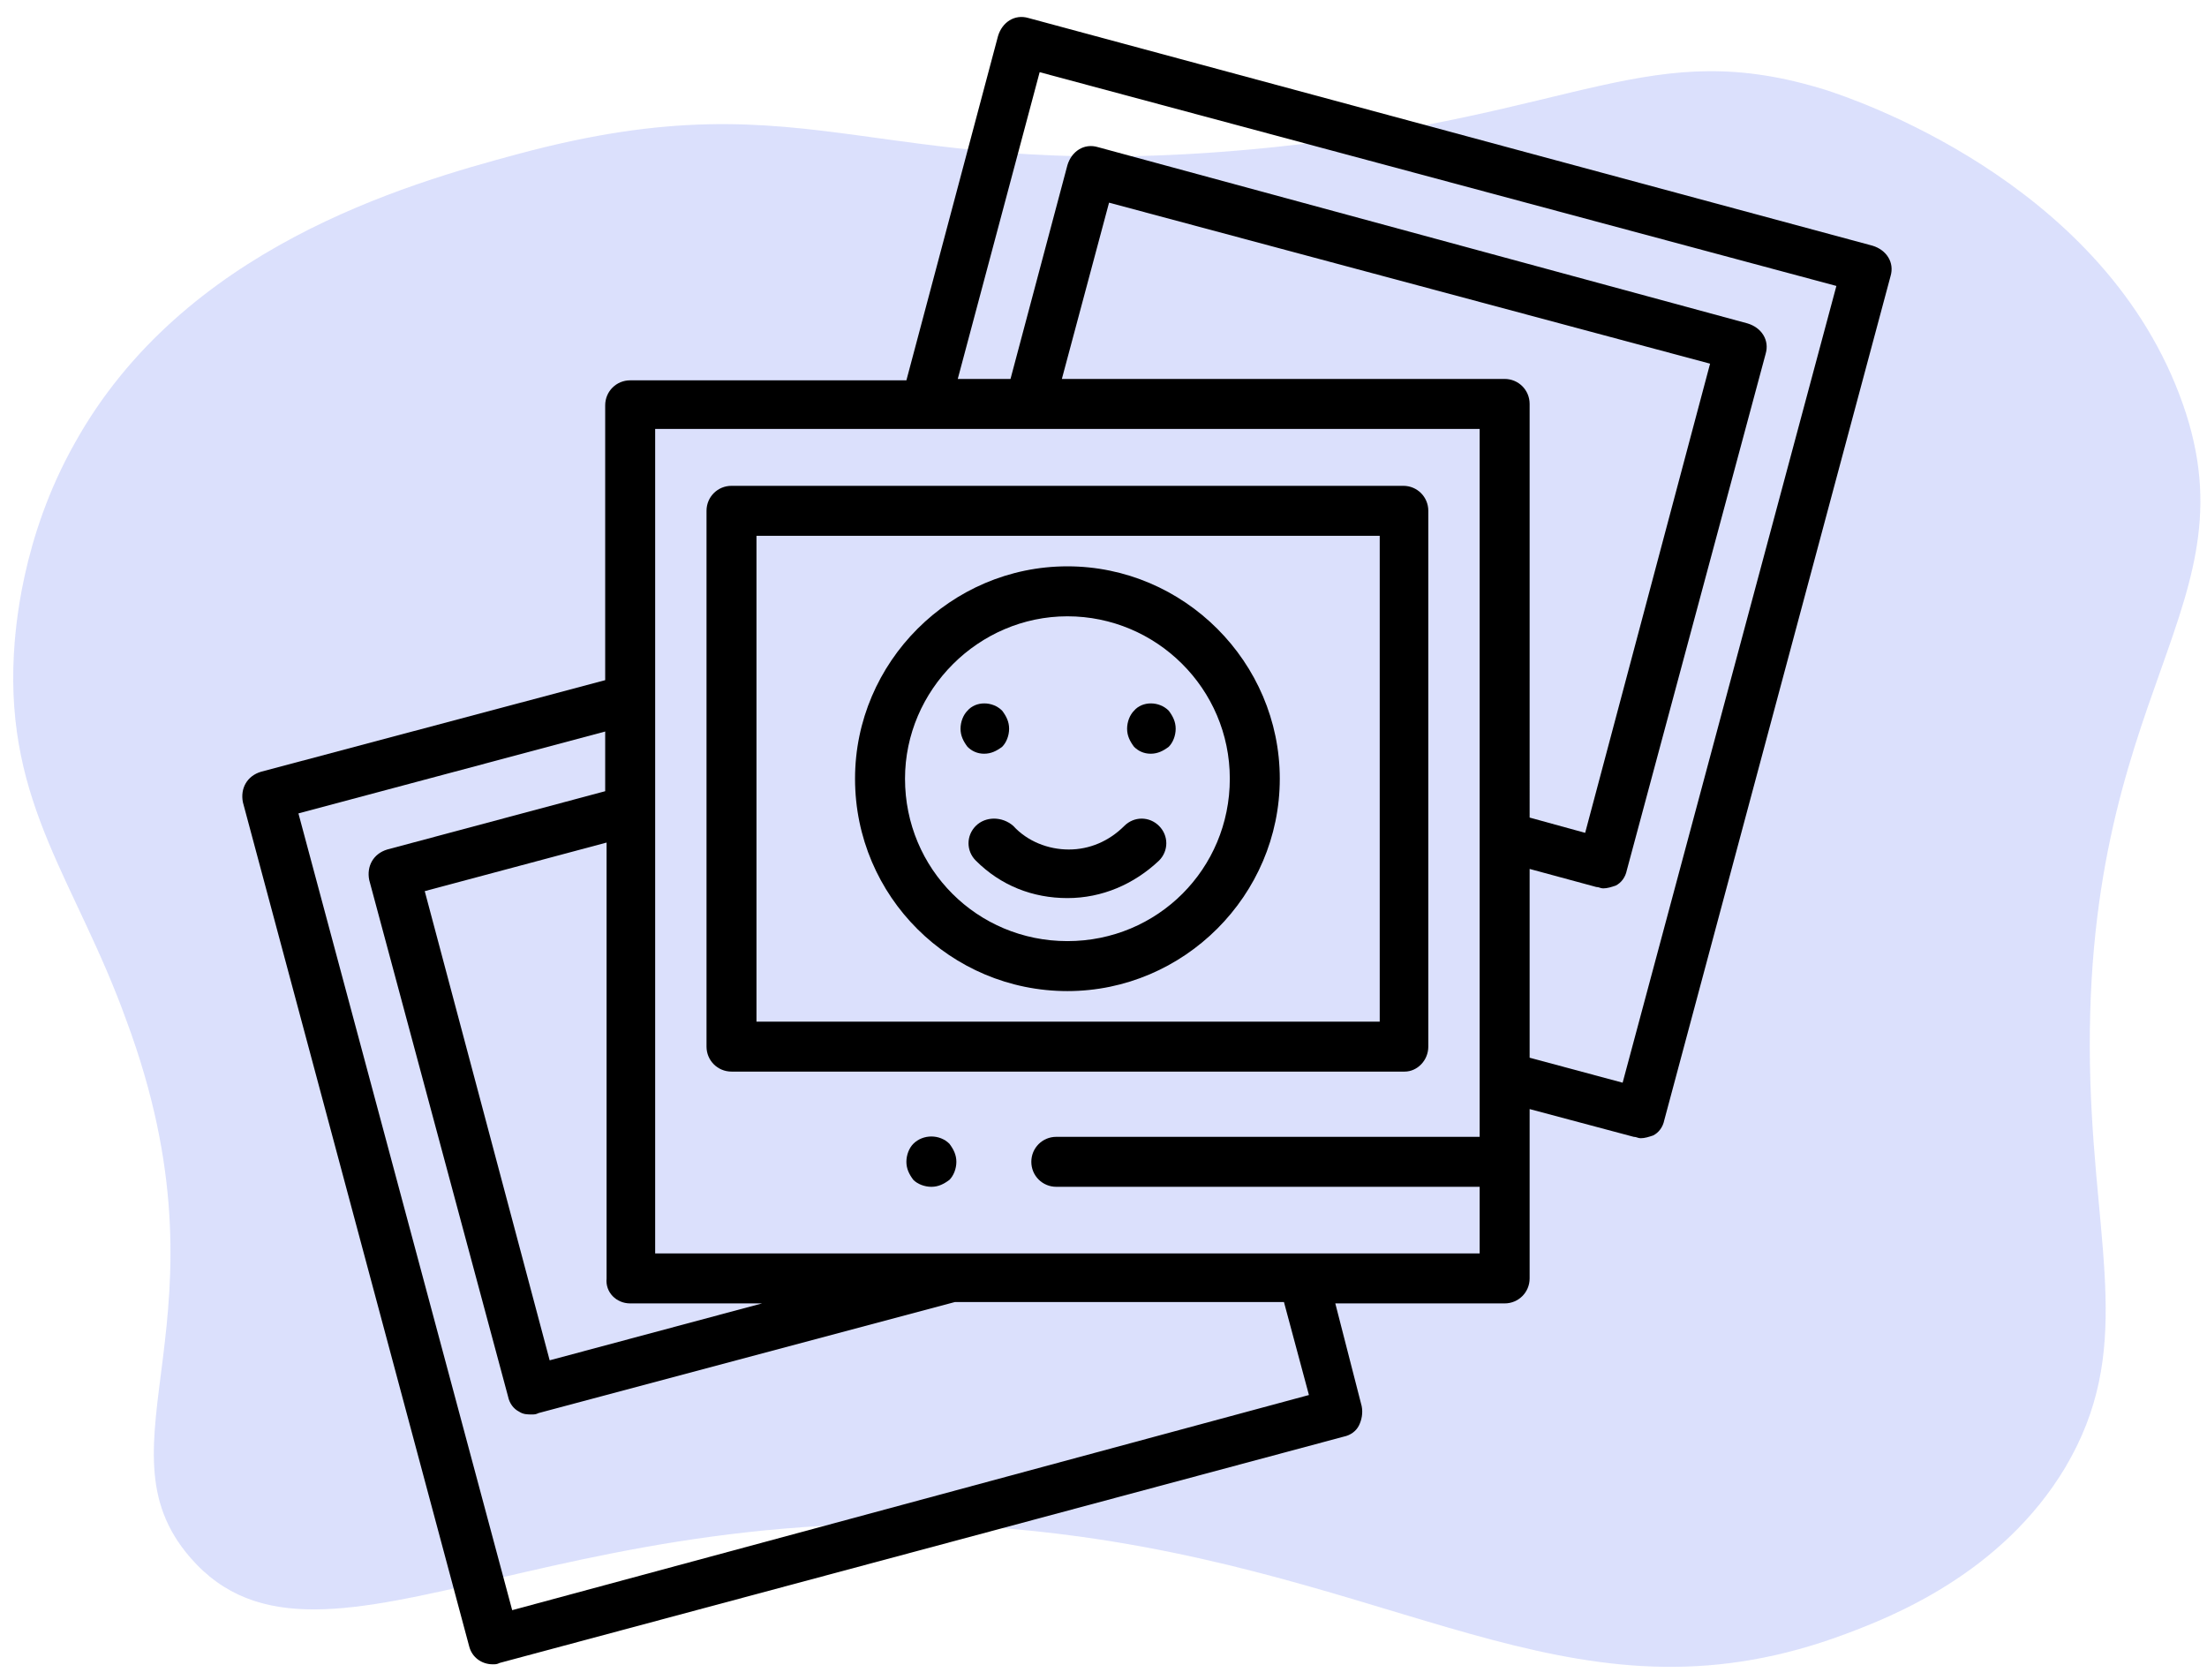 <svg xmlns="http://www.w3.org/2000/svg" viewBox="0 0 159 121" xml:space="preserve"><path d="M77.8 110.7c-36.3-5-54.5 12.6-64.1 1.5C6.6 104 17.1 95 9.1 73.5 5.5 63.5.4 58 1 47.1c.1-1.6.5-8.3 4.4-15.2 7.8-14 23.7-18.6 31.9-20.8 21.9-5.9 25.5 2.5 54.5-.5 22.2-2.3 27-8.1 39.8-4.1 1.8.6 19.5 6.4 25.4 21.9 5.9 15.4-7.3 21-6.4 49.6.4 12.3 3.1 19.4-1.8 27.7-4.6 7.7-12.6 10.8-15.8 12-18.9 7.1-30.7-3.6-55.2-7" style="fill:#3352ef;fill-opacity:.179"/><path d="M65.8 82.4c-.3.3-.5.8-.5 1.3s.2.9.5 1.3c.3.3.8.5 1.3.5s.9-.2 1.3-.5c.3-.3.5-.8.5-1.3s-.2-.9-.5-1.3c-.7-.7-1.9-.7-2.6 0m37.1-7V36.8c0-1-.8-1.8-1.8-1.8H52.7c-1 0-1.8.8-1.8 1.8v38.6c0 1 .8 1.8 1.8 1.8h48.5c.9 0 1.7-.8 1.7-1.8m-3.6-1.8H54.5v-35h44.9v35z"/><path d="M82.9 54.3c.5 0 .9-.2 1.3-.5.3-.3.5-.8.5-1.3s-.2-.9-.5-1.3c-.7-.7-1.9-.7-2.5 0-.3.3-.5.8-.5 1.3s.2.9.5 1.3c.3.3.7.5 1.2.5m-12 0c.5 0 .9-.2 1.3-.5.3-.3.5-.8.5-1.3s-.2-.9-.5-1.3c-.7-.7-1.9-.7-2.5 0-.3.3-.5.8-.5 1.3s.2.9.5 1.3c.3.3.7.5 1.2.5m-.6 5.2c-.7.7-.7 1.8 0 2.5 1.8 1.8 4.1 2.7 6.6 2.7s4.8-1 6.6-2.7c.7-.7.7-1.8 0-2.5s-1.8-.7-2.5 0c-1.1 1.1-2.5 1.7-4 1.7s-3-.6-4-1.7c-.8-.7-2-.7-2.7 0"/><path d="M76.9 71.4c8.4 0 15.3-6.9 15.3-15.3s-6.9-15.3-15.3-15.3-15.3 6.9-15.3 15.3c0 8.5 6.9 15.3 15.3 15.3m0-27c6.4 0 11.7 5.2 11.7 11.7s-5.2 11.7-11.7 11.7-11.7-5.2-11.7-11.7c0-6.4 5.3-11.7 11.7-11.7"/><path d="M96.2 93.9h12.2c1 0 1.8-.8 1.8-1.8V79.9l7.5 2c.2 0 .3.1.5.1.3 0 .6-.1.9-.2.4-.2.7-.6.8-1.1l16.3-60.8c.3-1-.3-1.9-1.3-2.2L74.1 1.3c-1-.3-1.9.3-2.2 1.3l-6.6 24.8H45.4c-1 0-1.8.8-1.8 1.8V49l-24.8 6.6c-1 .3-1.5 1.2-1.3 2.2l16.3 60.8c.2.8.9 1.3 1.7 1.3.2 0 .3 0 .5-.1l60.8-16.3c.5-.1.9-.4 1.1-.8s.3-.9.2-1.4zm12.2-66.6H76.5l3.4-12.7 43.3 11.6-9 33.8-4-1.1V29.1c0-1-.8-1.8-1.8-1.8M74.9 5.2l57.4 15.4L116.9 78l-6.7-1.8V62.6l4.8 1.3c.2 0 .3.1.5.1.3 0 .6-.1.9-.2.4-.2.7-.6.8-1.1l10-37.2c.3-1-.3-1.9-1.3-2.2L79.1 10.6c-1-.3-1.9.3-2.2 1.3l-4.1 15.4H69zM47.2 30.9h59.4v51H76.1c-1 0-1.8.8-1.8 1.8s.8 1.8 1.8 1.8h30.5v4.8H47.2zm-1.8 63h9.5L39.6 98l-9-33.8 13.1-3.5v31.4c-.1 1 .7 1.8 1.7 1.8M36.9 116 21.5 58.6l22.1-5.9V57l-15.7 4.2c-1 .3-1.5 1.2-1.3 2.2l10 37.2c.1.5.4.9.8 1.1.3.2.6.2.9.2.2 0 .3 0 .5-.1l30-8h23.7l1.8 6.7z"/></svg>